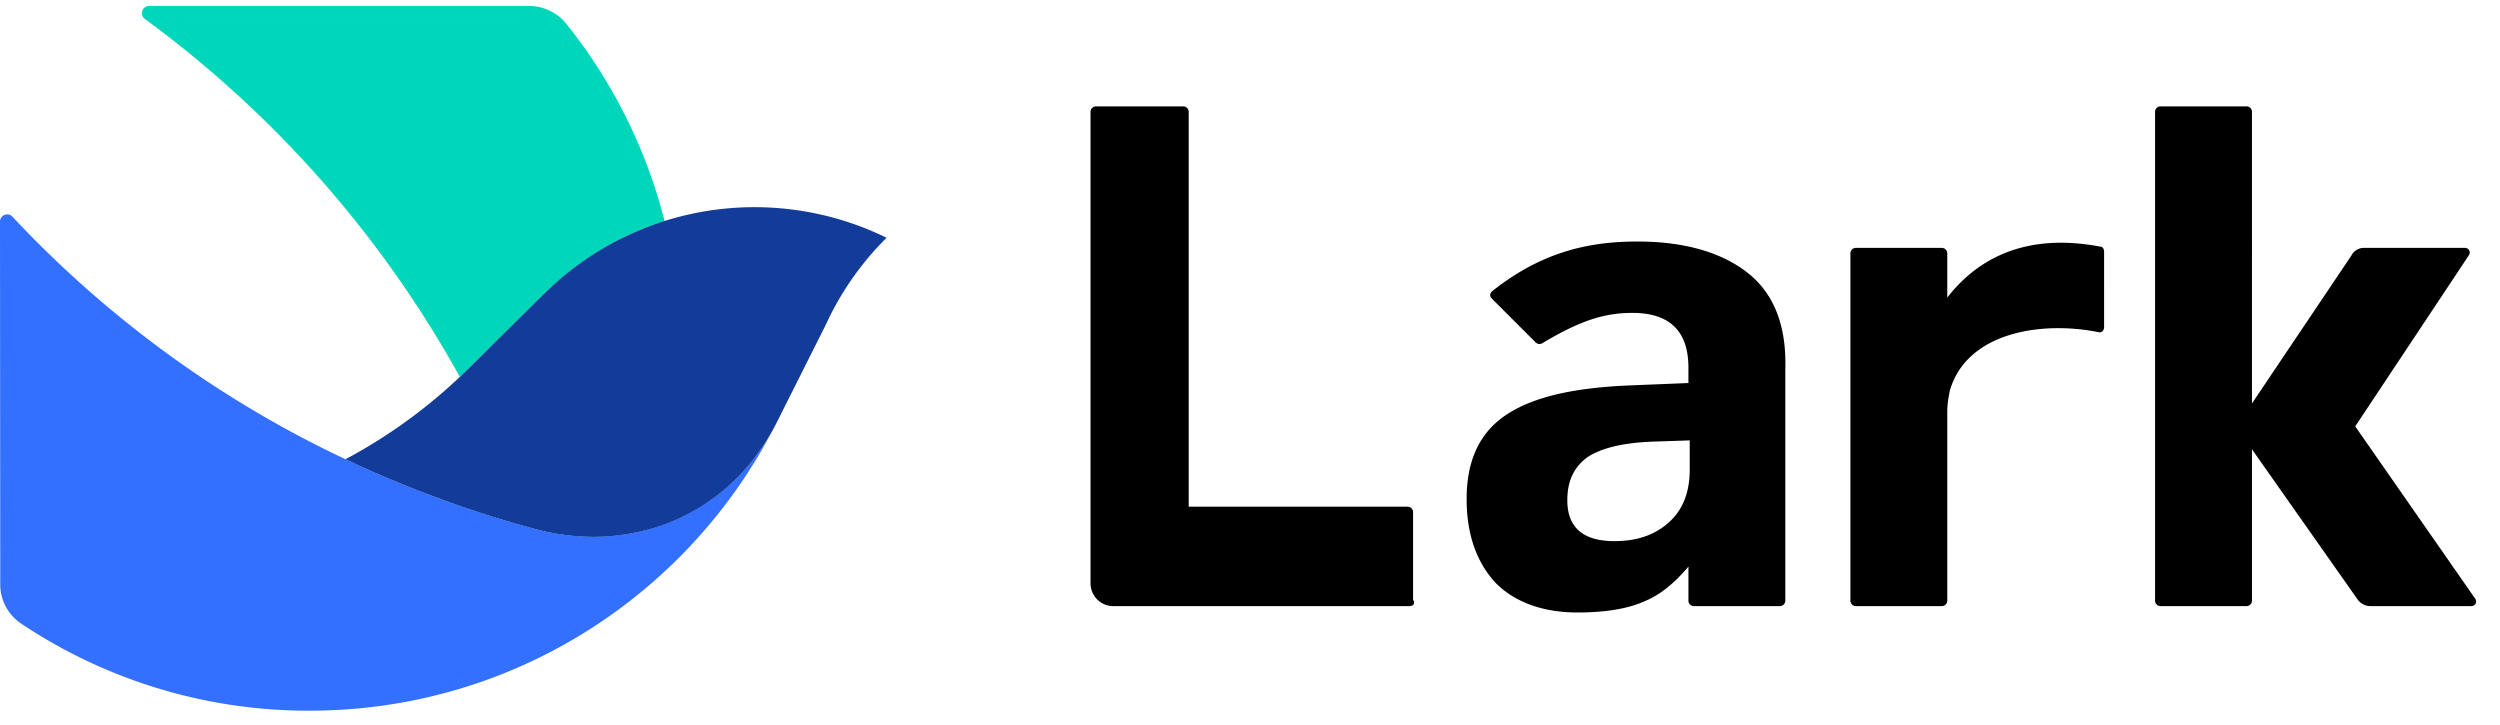 <?xml version="1.0" encoding="UTF-8"?> <svg xmlns="http://www.w3.org/2000/svg" width="100" height="29" fill="none"><path d="M69.934 10.935c-1.02-.815-2.499-1.274-4.436-1.274-1.938 0-3.825.408-5.814 1.989-.102.101-.102.204 0 .305l1.734 1.734c.05.051.153.102.255.051 1.53-.918 2.499-1.224 3.62-1.224 1.48 0 2.244.714 2.244 2.193v.612l-2.499.102c-2.141.102-3.722.46-4.793 1.173-1.071.714-1.58 1.836-1.58 3.366 0 1.428.407 2.55 1.172 3.366.765.764 1.887 1.172 3.264 1.172 1.122 0 2.04-.153 2.702-.459.612-.255 1.173-.713 1.734-1.377v1.377a.22.22 0 0 0 .204.204h3.468a.22.22 0 0 0 .204-.204v-9.28c.051-1.735-.459-3.01-1.479-3.825zm-3.162 9.945c-.56.51-1.275.765-2.193.765-1.274 0-1.886-.561-1.886-1.632 0-.765.255-1.326.816-1.734.56-.357 1.376-.561 2.55-.612l1.53-.051v1.173c0 .867-.256 1.58-.817 2.09zm32.231 3.06-4.794-6.885 4.539-6.834c.102-.153 0-.306-.153-.306h-4.029a.56.56 0 0 0-.51.306l-3.977 5.916V4.459a.22.22 0 0 0-.204-.204h-3.468a.22.22 0 0 0-.204.204V24.04a.22.22 0 0 0 .204.204h3.468a.22.22 0 0 0 .204-.204v-6.068l4.232 6.017a.628.628 0 0 0 .51.255h4.029c.153 0 .255-.153.153-.306zm-42.633.306H44.539a.914.914 0 0 1-.918-.918V4.46a.22.22 0 0 1 .204-.204h3.519a.22.22 0 0 1 .204.204v15.808h8.771a.22.22 0 0 1 .204.204v3.52c.102.152 0 .254-.153.254zM84.01 9.865c-2.957-.561-4.895.458-6.119 2.04V10.12a.22.22 0 0 0-.204-.204H74.22a.22.22 0 0 0-.204.204v13.92a.22.22 0 0 0 .204.204h3.467a.22.22 0 0 0 .204-.204v-7.598c0-.255.051-.561.102-.816.663-2.295 3.57-2.805 5.916-2.346.153.051.255-.05.255-.204V10.07c0-.102-.051-.204-.153-.204z" fill="#000"></path><path d="m18.43 15.043.088-.087c.056-.057.117-.117.177-.174l.122-.117.36-.356.495-.481.42-.417.395-.39.412-.408.378-.373.53-.52c.099-.1.203-.196.307-.291.191-.174.39-.343.59-.508a13.271 13.271 0 0 1 1.414-.976c.283-.165.573-.321.868-.469a11.562 11.562 0 0 1 1.345-.55c.083-.027.165-.057.252-.083A20.808 20.808 0 0 0 22.648.947a1.904 1.904 0 0 0-1.48-.707H5.962a.286.286 0 0 0-.17.516 44.38 44.38 0 0 1 12.604 14.326l.035-.04z" fill="#00D6B9"></path><path d="M12.386 28.427c7.853 0 14.695-4.334 18.261-10.738.126-.226.247-.451.364-.681a8.405 8.405 0 0 1-.837 1.31 9.404 9.404 0 0 1-.581.677 7.485 7.485 0 0 1-.911.815 6.551 6.551 0 0 1-.412.295 8.333 8.333 0 0 1-.555.343 7.887 7.887 0 0 1-1.754.72 7.58 7.58 0 0 1-.932.2c-.226.035-.46.06-.69.078-.243.017-.49.022-.738.022a8.826 8.826 0 0 1-.824-.052 9.901 9.901 0 0 1-.612-.087 7.81 7.81 0 0 1-.533-.113c-.096-.022-.187-.048-.282-.074a56.83 56.83 0 0 1-.781-.217c-.13-.039-.26-.073-.386-.112a22.1 22.1 0 0 1-.578-.178c-.156-.048-.312-.1-.468-.152-.148-.048-.3-.096-.447-.148l-.304-.104-.368-.13-.26-.095a18.462 18.462 0 0 1-.517-.191c-.1-.04-.2-.074-.3-.113l-.398-.156-.421-.17-.274-.112-.338-.14-.26-.107-.27-.118-.234-.104-.212-.095-.217-.1-.221-.104-.282-.13-.295-.14c-.104-.051-.209-.099-.313-.151l-.264-.13A43.902 43.902 0 0 1 .495 8.665.287.287 0 0 0 0 8.86l.009 13.42v1.089c0 .633.312 1.223.837 1.575a20.685 20.685 0 0 0 11.54 3.484z" fill="#3370FF"></path><path d="M35.463 9.511a12.003 12.003 0 0 0-8.88-.672c-.083.026-.166.052-.252.082a12.415 12.415 0 0 0-2.213 1.015c-.29.17-.569.352-.842.547a11.063 11.063 0 0 0-1.163.937c-.104.096-.203.191-.308.29l-.529.521-.377.374-.412.407-.395.39-.421.417-.49.486-.36.356-.122.117a6.7 6.7 0 0 1-.178.174l-.087.087-.134.125-.152.14a21.037 21.037 0 0 1-4.33 3.066l.282.13.222.105.217.1.212.095.234.104.27.117.26.109.338.139.273.112.421.17c.13.052.265.104.4.156.1.039.199.073.299.113.173.065.347.125.516.19l.26.096c.122.043.243.087.37.13l.303.104c.147.048.295.1.447.148.156.052.312.1.468.152.191.06.386.117.577.177a51.658 51.658 0 0 0 1.167.33c.096.026.187.048.282.074.178.043.356.078.534.113.204.034.408.065.612.086a8.286 8.286 0 0 0 2.252-.048c.312-.047.624-.116.932-.199a7.619 7.619 0 0 0 1.15-.416 7.835 7.835 0 0 0 .89-.473c.095-.057.181-.117.268-.174.139-.095.278-.19.412-.295.117-.087.23-.178.339-.273a8.34 8.34 0 0 0 1.15-1.22 9.294 9.294 0 0 0 .833-1.302l.203-.402 1.814-3.614.021-.044a11.865 11.865 0 0 1 2.417-3.449z" fill="#133C9A"></path></svg> 